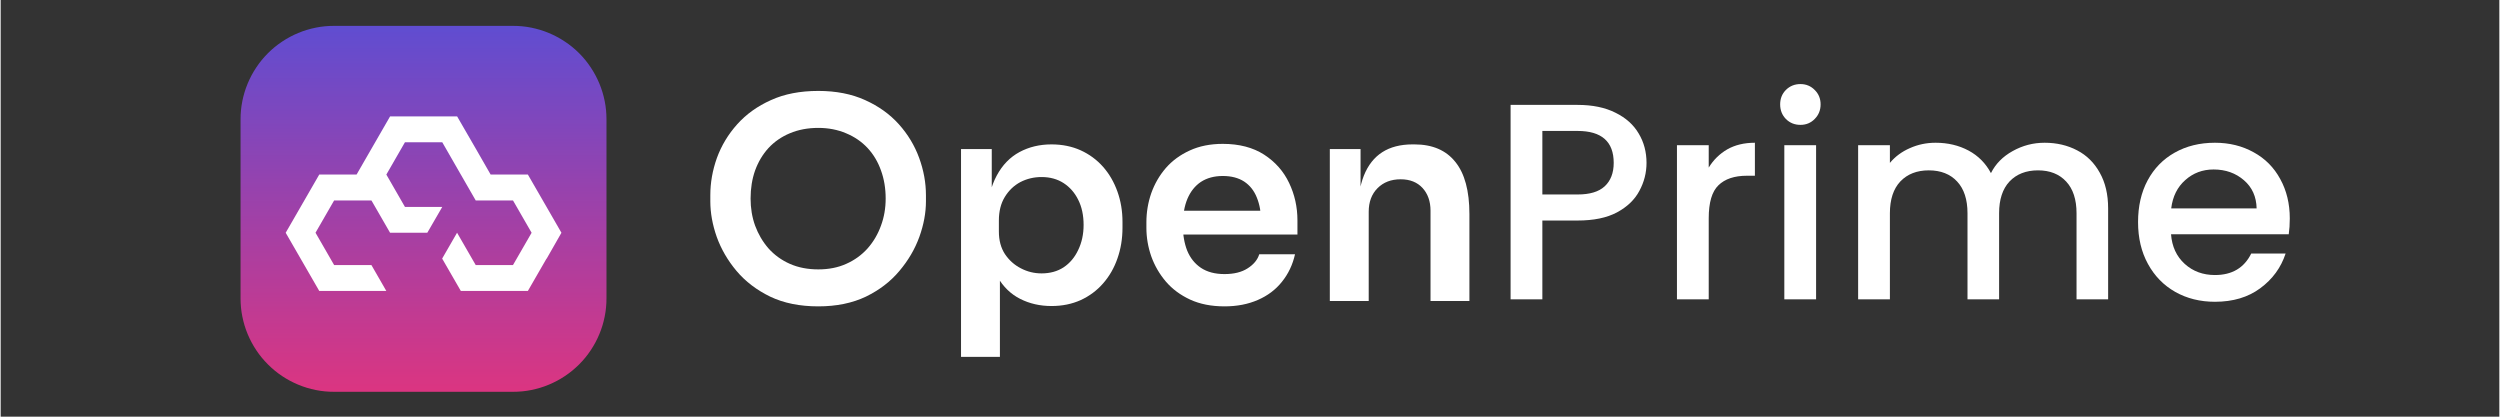 <svg xmlns="http://www.w3.org/2000/svg" xmlns:xlink="http://www.w3.org/1999/xlink" width="300" viewBox="0 0 224.88 37.5" height="50" preserveAspectRatio="xMidYMid meet"><rect x="0" y="0" width="224.88" height="37.5" fill="#333333" stroke="none"/><defs><g></g><clipPath id="ebd72e9bd3"><path d="M 21 2 L 55 2 L 55 36 L 21 36 Z M 21 2 " clip-rule="nonzero"></path></clipPath><clipPath id="8d9c42005f"><path d="M 30.004 2.328 L 46.109 2.328 C 46.664 2.328 47.211 2.379 47.754 2.488 C 48.293 2.598 48.82 2.754 49.332 2.969 C 49.84 3.18 50.324 3.438 50.785 3.746 C 51.246 4.051 51.668 4.398 52.062 4.789 C 52.453 5.18 52.801 5.605 53.105 6.066 C 53.414 6.527 53.672 7.012 53.883 7.52 C 54.098 8.031 54.254 8.559 54.363 9.098 C 54.473 9.641 54.523 10.188 54.523 10.742 L 54.523 26.848 C 54.523 27.402 54.473 27.949 54.363 28.488 C 54.254 29.031 54.098 29.559 53.883 30.07 C 53.672 30.578 53.414 31.062 53.105 31.523 C 52.801 31.984 52.453 32.406 52.062 32.797 C 51.668 33.188 51.246 33.539 50.785 33.844 C 50.324 34.152 49.84 34.41 49.332 34.621 C 48.82 34.836 48.293 34.992 47.754 35.102 C 47.211 35.211 46.664 35.262 46.109 35.262 L 30.004 35.262 C 29.449 35.262 28.902 35.211 28.363 35.102 C 27.82 34.992 27.293 34.836 26.781 34.621 C 26.273 34.41 25.789 34.152 25.328 33.844 C 24.867 33.539 24.445 33.188 24.055 32.797 C 23.664 32.406 23.312 31.984 23.008 31.523 C 22.699 31.062 22.441 30.578 22.23 30.07 C 22.016 29.559 21.859 29.031 21.75 28.488 C 21.641 27.949 21.59 27.402 21.59 26.848 L 21.59 10.742 C 21.59 10.188 21.641 9.641 21.75 9.098 C 21.859 8.559 22.016 8.031 22.23 7.52 C 22.441 7.012 22.699 6.527 23.008 6.066 C 23.312 5.605 23.664 5.18 24.055 4.789 C 24.445 4.398 24.867 4.051 25.328 3.746 C 25.789 3.438 26.273 3.18 26.781 2.969 C 27.293 2.754 27.82 2.598 28.363 2.488 C 28.902 2.379 29.449 2.328 30.004 2.328 Z M 30.004 2.328 " clip-rule="nonzero"></path></clipPath><linearGradient x1="147.17" gradientTransform="matrix(0.224, 0, 0, 0.224, 5.121, -14.244)" y1="221.21" x2="147.17" gradientUnits="userSpaceOnUse" y2="74.04" id="a024b40e40"><stop stop-opacity="1" stop-color="rgb(85.899%, 20.799%, 50.6%)" offset="0"></stop><stop stop-opacity="1" stop-color="rgb(85.709%, 20.836%, 50.722%)" offset="0.008"></stop><stop stop-opacity="1" stop-color="rgb(85.329%, 20.909%, 50.966%)" offset="0.016"></stop><stop stop-opacity="1" stop-color="rgb(84.949%, 20.982%, 51.212%)" offset="0.023"></stop><stop stop-opacity="1" stop-color="rgb(84.57%, 21.056%, 51.457%)" offset="0.031"></stop><stop stop-opacity="1" stop-color="rgb(84.19%, 21.13%, 51.703%)" offset="0.039"></stop><stop stop-opacity="1" stop-color="rgb(83.81%, 21.204%, 51.949%)" offset="0.047"></stop><stop stop-opacity="1" stop-color="rgb(83.43%, 21.277%, 52.193%)" offset="0.055"></stop><stop stop-opacity="1" stop-color="rgb(83.051%, 21.35%, 52.438%)" offset="0.062"></stop><stop stop-opacity="1" stop-color="rgb(82.671%, 21.423%, 52.684%)" offset="0.07"></stop><stop stop-opacity="1" stop-color="rgb(82.292%, 21.497%, 52.93%)" offset="0.078"></stop><stop stop-opacity="1" stop-color="rgb(81.912%, 21.57%, 53.174%)" offset="0.086"></stop><stop stop-opacity="1" stop-color="rgb(81.532%, 21.643%, 53.419%)" offset="0.094"></stop><stop stop-opacity="1" stop-color="rgb(81.152%, 21.718%, 53.665%)" offset="0.102"></stop><stop stop-opacity="1" stop-color="rgb(80.772%, 21.791%, 53.911%)" offset="0.109"></stop><stop stop-opacity="1" stop-color="rgb(80.392%, 21.864%, 54.155%)" offset="0.117"></stop><stop stop-opacity="1" stop-color="rgb(80.014%, 21.938%, 54.401%)" offset="0.125"></stop><stop stop-opacity="1" stop-color="rgb(79.634%, 22.011%, 54.646%)" offset="0.133"></stop><stop stop-opacity="1" stop-color="rgb(79.254%, 22.084%, 54.892%)" offset="0.141"></stop><stop stop-opacity="1" stop-color="rgb(78.874%, 22.157%, 55.138%)" offset="0.148"></stop><stop stop-opacity="1" stop-color="rgb(78.494%, 22.231%, 55.382%)" offset="0.156"></stop><stop stop-opacity="1" stop-color="rgb(78.114%, 22.305%, 55.627%)" offset="0.164"></stop><stop stop-opacity="1" stop-color="rgb(77.736%, 22.379%, 55.873%)" offset="0.172"></stop><stop stop-opacity="1" stop-color="rgb(77.356%, 22.452%, 56.119%)" offset="0.18"></stop><stop stop-opacity="1" stop-color="rgb(76.976%, 22.525%, 56.363%)" offset="0.188"></stop><stop stop-opacity="1" stop-color="rgb(76.596%, 22.598%, 56.609%)" offset="0.195"></stop><stop stop-opacity="1" stop-color="rgb(76.216%, 22.672%, 56.854%)" offset="0.203"></stop><stop stop-opacity="1" stop-color="rgb(75.836%, 22.745%, 57.1%)" offset="0.211"></stop><stop stop-opacity="1" stop-color="rgb(75.458%, 22.818%, 57.344%)" offset="0.219"></stop><stop stop-opacity="1" stop-color="rgb(75.078%, 22.893%, 57.59%)" offset="0.227"></stop><stop stop-opacity="1" stop-color="rgb(74.698%, 22.966%, 57.835%)" offset="0.234"></stop><stop stop-opacity="1" stop-color="rgb(74.318%, 23.039%, 58.081%)" offset="0.242"></stop><stop stop-opacity="1" stop-color="rgb(73.938%, 23.112%, 58.327%)" offset="0.25"></stop><stop stop-opacity="1" stop-color="rgb(73.558%, 23.186%, 58.571%)" offset="0.258"></stop><stop stop-opacity="1" stop-color="rgb(73.18%, 23.259%, 58.817%)" offset="0.266"></stop><stop stop-opacity="1" stop-color="rgb(72.8%, 23.332%, 59.062%)" offset="0.273"></stop><stop stop-opacity="1" stop-color="rgb(72.42%, 23.405%, 59.308%)" offset="0.281"></stop><stop stop-opacity="1" stop-color="rgb(72.04%, 23.48%, 59.552%)" offset="0.289"></stop><stop stop-opacity="1" stop-color="rgb(71.66%, 23.553%, 59.798%)" offset="0.297"></stop><stop stop-opacity="1" stop-color="rgb(71.28%, 23.627%, 60.043%)" offset="0.305"></stop><stop stop-opacity="1" stop-color="rgb(70.901%, 23.7%, 60.289%)" offset="0.312"></stop><stop stop-opacity="1" stop-color="rgb(70.522%, 23.773%, 60.533%)" offset="0.32"></stop><stop stop-opacity="1" stop-color="rgb(70.142%, 23.846%, 60.779%)" offset="0.328"></stop><stop stop-opacity="1" stop-color="rgb(69.762%, 23.92%, 61.024%)" offset="0.336"></stop><stop stop-opacity="1" stop-color="rgb(69.382%, 23.993%, 61.27%)" offset="0.344"></stop><stop stop-opacity="1" stop-color="rgb(69.002%, 24.068%, 61.516%)" offset="0.352"></stop><stop stop-opacity="1" stop-color="rgb(68.623%, 24.141%, 61.76%)" offset="0.359"></stop><stop stop-opacity="1" stop-color="rgb(68.243%, 24.214%, 62.006%)" offset="0.367"></stop><stop stop-opacity="1" stop-color="rgb(67.863%, 24.287%, 62.251%)" offset="0.375"></stop><stop stop-opacity="1" stop-color="rgb(67.484%, 24.361%, 62.497%)" offset="0.383"></stop><stop stop-opacity="1" stop-color="rgb(67.104%, 24.434%, 62.741%)" offset="0.391"></stop><stop stop-opacity="1" stop-color="rgb(66.724%, 24.507%, 62.987%)" offset="0.398"></stop><stop stop-opacity="1" stop-color="rgb(66.345%, 24.582%, 63.232%)" offset="0.406"></stop><stop stop-opacity="1" stop-color="rgb(65.965%, 24.655%, 63.478%)" offset="0.414"></stop><stop stop-opacity="1" stop-color="rgb(65.585%, 24.728%, 63.722%)" offset="0.422"></stop><stop stop-opacity="1" stop-color="rgb(65.205%, 24.802%, 63.968%)" offset="0.43"></stop><stop stop-opacity="1" stop-color="rgb(64.825%, 24.875%, 64.214%)" offset="0.438"></stop><stop stop-opacity="1" stop-color="rgb(64.445%, 24.948%, 64.459%)" offset="0.445"></stop><stop stop-opacity="1" stop-color="rgb(64.067%, 25.021%, 64.703%)" offset="0.453"></stop><stop stop-opacity="1" stop-color="rgb(63.687%, 25.095%, 64.949%)" offset="0.461"></stop><stop stop-opacity="1" stop-color="rgb(63.307%, 25.169%, 65.195%)" offset="0.469"></stop><stop stop-opacity="1" stop-color="rgb(62.927%, 25.243%, 65.44%)" offset="0.477"></stop><stop stop-opacity="1" stop-color="rgb(62.547%, 25.316%, 65.686%)" offset="0.484"></stop><stop stop-opacity="1" stop-color="rgb(62.169%, 25.389%, 65.93%)" offset="0.492"></stop><stop stop-opacity="1" stop-color="rgb(61.789%, 25.462%, 66.176%)" offset="0.5"></stop><stop stop-opacity="1" stop-color="rgb(61.409%, 25.536%, 66.422%)" offset="0.508"></stop><stop stop-opacity="1" stop-color="rgb(61.029%, 25.609%, 66.667%)" offset="0.516"></stop><stop stop-opacity="1" stop-color="rgb(60.649%, 25.682%, 66.911%)" offset="0.523"></stop><stop stop-opacity="1" stop-color="rgb(60.269%, 25.757%, 67.157%)" offset="0.531"></stop><stop stop-opacity="1" stop-color="rgb(59.891%, 25.83%, 67.403%)" offset="0.539"></stop><stop stop-opacity="1" stop-color="rgb(59.511%, 25.903%, 67.648%)" offset="0.547"></stop><stop stop-opacity="1" stop-color="rgb(59.131%, 25.977%, 67.892%)" offset="0.555"></stop><stop stop-opacity="1" stop-color="rgb(58.751%, 26.05%, 68.138%)" offset="0.562"></stop><stop stop-opacity="1" stop-color="rgb(58.371%, 26.123%, 68.384%)" offset="0.57"></stop><stop stop-opacity="1" stop-color="rgb(57.991%, 26.196%, 68.629%)" offset="0.578"></stop><stop stop-opacity="1" stop-color="rgb(57.613%, 26.27%, 68.875%)" offset="0.586"></stop><stop stop-opacity="1" stop-color="rgb(57.233%, 26.344%, 69.119%)" offset="0.594"></stop><stop stop-opacity="1" stop-color="rgb(56.853%, 26.418%, 69.365%)" offset="0.602"></stop><stop stop-opacity="1" stop-color="rgb(56.473%, 26.491%, 69.611%)" offset="0.609"></stop><stop stop-opacity="1" stop-color="rgb(56.093%, 26.564%, 69.856%)" offset="0.617"></stop><stop stop-opacity="1" stop-color="rgb(55.713%, 26.637%, 70.1%)" offset="0.625"></stop><stop stop-opacity="1" stop-color="rgb(55.334%, 26.711%, 70.346%)" offset="0.633"></stop><stop stop-opacity="1" stop-color="rgb(54.955%, 26.784%, 70.592%)" offset="0.641"></stop><stop stop-opacity="1" stop-color="rgb(54.575%, 26.857%, 70.837%)" offset="0.648"></stop><stop stop-opacity="1" stop-color="rgb(54.195%, 26.932%, 71.082%)" offset="0.656"></stop><stop stop-opacity="1" stop-color="rgb(53.815%, 27.005%, 71.327%)" offset="0.664"></stop><stop stop-opacity="1" stop-color="rgb(53.435%, 27.078%, 71.573%)" offset="0.672"></stop><stop stop-opacity="1" stop-color="rgb(53.056%, 27.151%, 71.819%)" offset="0.68"></stop><stop stop-opacity="1" stop-color="rgb(52.676%, 27.225%, 72.064%)" offset="0.688"></stop><stop stop-opacity="1" stop-color="rgb(52.296%, 27.298%, 72.308%)" offset="0.695"></stop><stop stop-opacity="1" stop-color="rgb(51.917%, 27.371%, 72.554%)" offset="0.703"></stop><stop stop-opacity="1" stop-color="rgb(51.537%, 27.446%, 72.8%)" offset="0.711"></stop><stop stop-opacity="1" stop-color="rgb(51.157%, 27.519%, 73.045%)" offset="0.719"></stop><stop stop-opacity="1" stop-color="rgb(50.778%, 27.592%, 73.289%)" offset="0.727"></stop><stop stop-opacity="1" stop-color="rgb(50.398%, 27.666%, 73.535%)" offset="0.734"></stop><stop stop-opacity="1" stop-color="rgb(50.018%, 27.739%, 73.781%)" offset="0.742"></stop><stop stop-opacity="1" stop-color="rgb(49.638%, 27.812%, 74.026%)" offset="0.75"></stop><stop stop-opacity="1" stop-color="rgb(49.258%, 27.885%, 74.271%)" offset="0.758"></stop><stop stop-opacity="1" stop-color="rgb(48.878%, 27.959%, 74.516%)" offset="0.766"></stop><stop stop-opacity="1" stop-color="rgb(48.5%, 28.033%, 74.762%)" offset="0.773"></stop><stop stop-opacity="1" stop-color="rgb(48.12%, 28.107%, 75.008%)" offset="0.781"></stop><stop stop-opacity="1" stop-color="rgb(47.74%, 28.18%, 75.253%)" offset="0.789"></stop><stop stop-opacity="1" stop-color="rgb(47.36%, 28.253%, 75.497%)" offset="0.797"></stop><stop stop-opacity="1" stop-color="rgb(46.98%, 28.326%, 75.743%)" offset="0.805"></stop><stop stop-opacity="1" stop-color="rgb(46.6%, 28.4%, 75.989%)" offset="0.812"></stop><stop stop-opacity="1" stop-color="rgb(46.222%, 28.473%, 76.234%)" offset="0.82"></stop><stop stop-opacity="1" stop-color="rgb(45.842%, 28.546%, 76.479%)" offset="0.828"></stop><stop stop-opacity="1" stop-color="rgb(45.462%, 28.621%, 76.724%)" offset="0.836"></stop><stop stop-opacity="1" stop-color="rgb(45.082%, 28.694%, 76.97%)" offset="0.844"></stop><stop stop-opacity="1" stop-color="rgb(44.702%, 28.767%, 77.216%)" offset="0.852"></stop><stop stop-opacity="1" stop-color="rgb(44.322%, 28.841%, 77.46%)" offset="0.859"></stop><stop stop-opacity="1" stop-color="rgb(43.944%, 28.914%, 77.705%)" offset="0.867"></stop><stop stop-opacity="1" stop-color="rgb(43.564%, 28.987%, 77.951%)" offset="0.875"></stop><stop stop-opacity="1" stop-color="rgb(43.184%, 29.06%, 78.197%)" offset="0.883"></stop><stop stop-opacity="1" stop-color="rgb(42.804%, 29.134%, 78.442%)" offset="0.891"></stop><stop stop-opacity="1" stop-color="rgb(42.424%, 29.208%, 78.687%)" offset="0.898"></stop><stop stop-opacity="1" stop-color="rgb(42.044%, 29.282%, 78.932%)" offset="0.906"></stop><stop stop-opacity="1" stop-color="rgb(41.666%, 29.355%, 79.178%)" offset="0.914"></stop><stop stop-opacity="1" stop-color="rgb(41.286%, 29.428%, 79.424%)" offset="0.922"></stop><stop stop-opacity="1" stop-color="rgb(40.906%, 29.501%, 79.668%)" offset="0.93"></stop><stop stop-opacity="1" stop-color="rgb(40.526%, 29.575%, 79.913%)" offset="0.938"></stop><stop stop-opacity="1" stop-color="rgb(40.146%, 29.648%, 80.159%)" offset="0.945"></stop><stop stop-opacity="1" stop-color="rgb(39.766%, 29.721%, 80.405%)" offset="0.953"></stop><stop stop-opacity="1" stop-color="rgb(39.388%, 29.796%, 80.649%)" offset="0.961"></stop><stop stop-opacity="1" stop-color="rgb(39.008%, 29.869%, 80.894%)" offset="0.969"></stop><stop stop-opacity="1" stop-color="rgb(38.628%, 29.942%, 81.14%)" offset="0.977"></stop><stop stop-opacity="1" stop-color="rgb(38.248%, 30.016%, 81.386%)" offset="0.984"></stop><stop stop-opacity="1" stop-color="rgb(37.868%, 30.089%, 81.63%)" offset="0.992"></stop><stop stop-opacity="1" stop-color="rgb(37.488%, 30.162%, 81.876%)" offset="1"></stop></linearGradient></defs><g clip-path="url(#ebd72e9bd3)"><g clip-path="url(#8d9c42005f)"><path fill="url(#a024b40e40)" d="M 21.59 2.328 L 21.59 35.262 L 54.523 35.262 L 54.523 2.328 Z M 21.59 2.328 " fill-rule="nonzero"></path></g></g><path fill="#ffffff" d="M 49.129 18.621 L 47.449 15.711 L 44.098 15.711 L 42.762 13.383 L 41.082 10.477 L 35.047 10.477 L 32.031 15.711 L 28.672 15.711 L 25.652 20.949 L 28.672 26.184 L 34.707 26.184 L 33.367 23.855 L 30.012 23.855 L 28.336 20.945 L 30.012 18.039 L 33.367 18.039 L 33.453 18.184 L 35.047 20.949 L 38.395 20.949 L 38.512 20.75 L 39.742 18.625 L 36.387 18.625 L 34.711 15.711 L 36.387 12.801 L 39.742 12.801 L 41.414 15.711 L 41.418 15.715 L 41.422 15.723 L 42.754 18.039 L 46.109 18.039 L 47.785 20.949 L 46.109 23.855 L 42.754 23.855 L 41.078 20.949 L 41.078 20.945 L 41.074 20.949 L 39.734 23.273 L 41.414 26.184 L 47.449 26.184 L 49.125 23.277 L 49.133 23.289 L 50.469 20.949 Z M 49.129 18.621 " fill-opacity="1" fill-rule="nonzero"></path><g fill="#ffffff" fill-opacity="1"><g transform="translate(62.681, 27.089)"><g><path d="M 10.906 0.484 C 9.238 0.484 7.797 0.191 6.578 -0.391 C 5.359 -0.984 4.348 -1.754 3.547 -2.703 C 2.754 -3.648 2.16 -4.672 1.766 -5.766 C 1.379 -6.867 1.188 -7.938 1.188 -8.969 L 1.188 -9.516 C 1.188 -10.641 1.383 -11.758 1.781 -12.875 C 2.188 -13.988 2.797 -15 3.609 -15.906 C 4.422 -16.812 5.43 -17.535 6.641 -18.078 C 7.848 -18.629 9.27 -18.906 10.906 -18.906 C 12.508 -18.906 13.914 -18.629 15.125 -18.078 C 16.332 -17.535 17.344 -16.812 18.156 -15.906 C 18.969 -15 19.578 -13.988 19.984 -12.875 C 20.391 -11.758 20.594 -10.641 20.594 -9.516 L 20.594 -8.969 C 20.594 -7.938 20.395 -6.867 20 -5.766 C 19.602 -4.672 19.004 -3.648 18.203 -2.703 C 17.41 -1.754 16.406 -0.984 15.188 -0.391 C 13.969 0.191 12.539 0.484 10.906 0.484 Z M 10.906 -2.844 C 11.844 -2.844 12.68 -3.008 13.422 -3.344 C 14.172 -3.676 14.812 -4.141 15.344 -4.734 C 15.875 -5.336 16.273 -6.02 16.547 -6.781 C 16.828 -7.539 16.969 -8.352 16.969 -9.219 C 16.969 -10.133 16.828 -10.977 16.547 -11.75 C 16.273 -12.52 15.875 -13.191 15.344 -13.766 C 14.812 -14.336 14.164 -14.781 13.406 -15.094 C 12.656 -15.414 11.82 -15.578 10.906 -15.578 C 9.957 -15.578 9.102 -15.414 8.344 -15.094 C 7.594 -14.781 6.953 -14.336 6.422 -13.766 C 5.898 -13.191 5.5 -12.52 5.219 -11.75 C 4.945 -10.977 4.812 -10.133 4.812 -9.219 C 4.812 -8.352 4.945 -7.539 5.219 -6.781 C 5.5 -6.02 5.898 -5.336 6.422 -4.734 C 6.953 -4.141 7.594 -3.676 8.344 -3.344 C 9.102 -3.008 9.957 -2.844 10.906 -2.844 Z M 10.906 -2.844 "></path></g></g></g><g fill="#ffffff" fill-opacity="1"><g transform="translate(84.448, 27.089)"><g><path d="M 1.984 5.031 L 1.984 -13.672 L 4.75 -13.672 L 4.75 -7.781 L 4.328 -7.797 C 4.398 -9.191 4.691 -10.359 5.203 -11.297 C 5.711 -12.242 6.395 -12.945 7.25 -13.406 C 8.102 -13.863 9.062 -14.094 10.125 -14.094 C 11.094 -14.094 11.969 -13.914 12.75 -13.562 C 13.531 -13.207 14.203 -12.711 14.766 -12.078 C 15.328 -11.441 15.758 -10.695 16.062 -9.844 C 16.363 -9 16.516 -8.094 16.516 -7.125 L 16.516 -6.594 C 16.516 -5.602 16.363 -4.68 16.062 -3.828 C 15.77 -2.984 15.344 -2.238 14.781 -1.594 C 14.219 -0.945 13.539 -0.441 12.75 -0.078 C 11.969 0.273 11.094 0.453 10.125 0.453 C 9.094 0.453 8.156 0.238 7.312 -0.188 C 6.469 -0.613 5.785 -1.273 5.266 -2.172 C 4.742 -3.078 4.445 -4.238 4.375 -5.656 L 5.484 -3.984 L 5.484 5.031 Z M 9.234 -2.484 C 9.992 -2.484 10.656 -2.664 11.219 -3.031 C 11.781 -3.406 12.219 -3.926 12.531 -4.594 C 12.852 -5.258 13.016 -6.008 13.016 -6.844 C 13.016 -7.719 12.852 -8.473 12.531 -9.109 C 12.219 -9.742 11.781 -10.242 11.219 -10.609 C 10.656 -10.973 9.992 -11.156 9.234 -11.156 C 8.547 -11.156 7.91 -11.004 7.328 -10.703 C 6.754 -10.398 6.285 -9.953 5.922 -9.359 C 5.566 -8.773 5.391 -8.07 5.391 -7.25 L 5.391 -6.25 C 5.391 -5.457 5.57 -4.781 5.938 -4.219 C 6.312 -3.664 6.789 -3.238 7.375 -2.938 C 7.957 -2.633 8.578 -2.484 9.234 -2.484 Z M 9.234 -2.484 "></path></g></g></g><g fill="#ffffff" fill-opacity="1"><g transform="translate(102.038, 27.089)"><g><path d="M 8.109 0.484 C 6.93 0.484 5.898 0.281 5.016 -0.125 C 4.141 -0.531 3.41 -1.07 2.828 -1.75 C 2.254 -2.426 1.816 -3.18 1.516 -4.016 C 1.223 -4.859 1.078 -5.719 1.078 -6.594 L 1.078 -7.078 C 1.078 -7.984 1.223 -8.859 1.516 -9.703 C 1.816 -10.547 2.254 -11.301 2.828 -11.969 C 3.41 -12.633 4.129 -13.16 4.984 -13.547 C 5.836 -13.941 6.828 -14.141 7.953 -14.141 C 9.43 -14.141 10.672 -13.816 11.672 -13.172 C 12.672 -12.523 13.422 -11.676 13.922 -10.625 C 14.422 -9.582 14.672 -8.457 14.672 -7.25 L 14.672 -5.984 L 2.562 -5.984 L 2.562 -8.125 L 12.484 -8.125 L 11.406 -7.078 C 11.406 -7.941 11.273 -8.688 11.016 -9.312 C 10.766 -9.938 10.383 -10.414 9.875 -10.75 C 9.363 -11.082 8.723 -11.25 7.953 -11.25 C 7.18 -11.25 6.523 -11.07 5.984 -10.719 C 5.453 -10.363 5.047 -9.852 4.766 -9.188 C 4.492 -8.531 4.359 -7.742 4.359 -6.828 C 4.359 -5.961 4.488 -5.195 4.75 -4.531 C 5.02 -3.875 5.43 -3.359 5.984 -2.984 C 6.547 -2.609 7.254 -2.422 8.109 -2.422 C 8.961 -2.422 9.656 -2.594 10.188 -2.938 C 10.727 -3.281 11.078 -3.703 11.234 -4.203 L 14.453 -4.203 C 14.242 -3.266 13.852 -2.441 13.281 -1.734 C 12.719 -1.023 11.992 -0.477 11.109 -0.094 C 10.234 0.289 9.234 0.484 8.109 0.484 Z M 8.109 0.484 "></path></g></g></g><g fill="#ffffff" fill-opacity="1"><g transform="translate(117.64, 27.089)"><g><path d="M 1.984 0 L 1.984 -13.672 L 4.75 -13.672 L 4.75 -7.797 L 4.5 -7.797 C 4.5 -9.191 4.68 -10.352 5.047 -11.281 C 5.422 -12.219 5.973 -12.922 6.703 -13.391 C 7.43 -13.859 8.344 -14.094 9.438 -14.094 L 9.594 -14.094 C 11.219 -14.094 12.445 -13.566 13.281 -12.516 C 14.125 -11.473 14.547 -9.91 14.547 -7.828 L 14.547 0 L 11.047 0 L 11.047 -8.125 C 11.047 -8.969 10.805 -9.648 10.328 -10.172 C 9.848 -10.691 9.191 -10.953 8.359 -10.953 C 7.504 -10.953 6.812 -10.688 6.281 -10.156 C 5.75 -9.625 5.484 -8.914 5.484 -8.031 L 5.484 0 Z M 1.984 0 "></path></g></g></g><g fill="#ffffff" fill-opacity="1"><g transform="translate(134.002, 26.941)"><g><path d="M 14.125 -12.281 C 14.125 -11.395 13.91 -10.555 13.484 -9.766 C 13.066 -8.973 12.395 -8.328 11.469 -7.828 C 10.551 -7.336 9.367 -7.094 7.922 -7.094 L 4.75 -7.094 L 4.75 0 L 1.891 0 L 1.891 -17.5 L 7.922 -17.5 C 9.266 -17.5 10.398 -17.266 11.328 -16.797 C 12.266 -16.336 12.961 -15.711 13.422 -14.922 C 13.891 -14.141 14.125 -13.258 14.125 -12.281 Z M 7.922 -9.438 C 9.016 -9.438 9.828 -9.68 10.359 -10.172 C 10.898 -10.672 11.172 -11.375 11.172 -12.281 C 11.172 -14.195 10.086 -15.156 7.922 -15.156 L 4.75 -15.156 L 4.75 -9.438 Z M 7.922 -9.438 "></path></g></g></g><g fill="#ffffff" fill-opacity="1"><g transform="translate(148.975, 26.941)"><g><path d="M 4.75 -11.859 C 5.176 -12.555 5.734 -13.102 6.422 -13.5 C 7.117 -13.895 7.945 -14.094 8.906 -14.094 L 8.906 -11.125 L 8.188 -11.125 C 7.062 -11.125 6.207 -10.836 5.625 -10.266 C 5.039 -9.703 4.75 -8.711 4.75 -7.297 L 4.75 0 L 1.891 0 L 1.891 -13.875 L 4.75 -13.875 Z M 4.75 -11.859 "></path></g></g></g><g fill="#ffffff" fill-opacity="1"><g transform="translate(158.638, 26.941)"><g><path d="M 3.344 -15.703 C 2.82 -15.703 2.383 -15.879 2.031 -16.234 C 1.688 -16.586 1.516 -17.023 1.516 -17.547 C 1.516 -18.066 1.688 -18.5 2.031 -18.844 C 2.383 -19.195 2.82 -19.375 3.344 -19.375 C 3.852 -19.375 4.281 -19.195 4.625 -18.844 C 4.977 -18.5 5.156 -18.066 5.156 -17.547 C 5.156 -17.023 4.977 -16.586 4.625 -16.234 C 4.281 -15.879 3.852 -15.703 3.344 -15.703 Z M 4.75 -13.875 L 4.75 0 L 1.891 0 L 1.891 -13.875 Z M 4.75 -13.875 "></path></g></g></g><g fill="#ffffff" fill-opacity="1"><g transform="translate(165.281, 26.941)"><g><path d="M 18.672 -14.094 C 19.766 -14.094 20.742 -13.863 21.609 -13.406 C 22.473 -12.957 23.148 -12.285 23.641 -11.391 C 24.141 -10.504 24.391 -9.438 24.391 -8.188 L 24.391 0 L 21.547 0 L 21.547 -7.75 C 21.547 -8.988 21.234 -9.941 20.609 -10.609 C 19.992 -11.273 19.148 -11.609 18.078 -11.609 C 17.004 -11.609 16.148 -11.273 15.516 -10.609 C 14.891 -9.941 14.578 -8.988 14.578 -7.75 L 14.578 0 L 11.734 0 L 11.734 -7.75 C 11.734 -8.988 11.422 -9.941 10.797 -10.609 C 10.18 -11.273 9.332 -11.609 8.25 -11.609 C 7.176 -11.609 6.32 -11.273 5.688 -10.609 C 5.062 -9.941 4.75 -8.988 4.75 -7.75 L 4.75 0 L 1.891 0 L 1.891 -13.875 L 4.75 -13.875 L 4.75 -12.281 C 5.227 -12.852 5.828 -13.297 6.547 -13.609 C 7.266 -13.93 8.035 -14.094 8.859 -14.094 C 9.961 -14.094 10.953 -13.859 11.828 -13.391 C 12.703 -12.922 13.375 -12.242 13.844 -11.359 C 14.258 -12.191 14.91 -12.852 15.797 -13.344 C 16.691 -13.844 17.648 -14.094 18.672 -14.094 Z M 18.672 -14.094 "></path></g></g></g><g fill="#ffffff" fill-opacity="1"><g transform="translate(191.427, 26.941)"><g><path d="M 14.594 -7.281 C 14.594 -6.758 14.562 -6.285 14.5 -5.859 L 3.906 -5.859 C 3.988 -4.754 4.398 -3.863 5.141 -3.188 C 5.879 -2.52 6.785 -2.188 7.859 -2.188 C 9.398 -2.188 10.488 -2.832 11.125 -4.125 L 14.219 -4.125 C 13.801 -2.852 13.039 -1.812 11.938 -1 C 10.844 -0.188 9.484 0.219 7.859 0.219 C 6.523 0.219 5.332 -0.078 4.281 -0.672 C 3.238 -1.266 2.422 -2.102 1.828 -3.188 C 1.234 -4.27 0.938 -5.523 0.938 -6.953 C 0.938 -8.379 1.223 -9.629 1.797 -10.703 C 2.379 -11.785 3.191 -12.617 4.234 -13.203 C 5.285 -13.797 6.492 -14.094 7.859 -14.094 C 9.16 -14.094 10.32 -13.805 11.344 -13.234 C 12.375 -12.672 13.172 -11.867 13.734 -10.828 C 14.305 -9.797 14.594 -8.613 14.594 -7.281 Z M 11.609 -8.188 C 11.586 -9.238 11.207 -10.082 10.469 -10.719 C 9.727 -11.363 8.816 -11.688 7.734 -11.688 C 6.742 -11.688 5.895 -11.367 5.188 -10.734 C 4.477 -10.109 4.055 -9.258 3.922 -8.188 Z M 11.609 -8.188 "></path></g></g></g></svg>